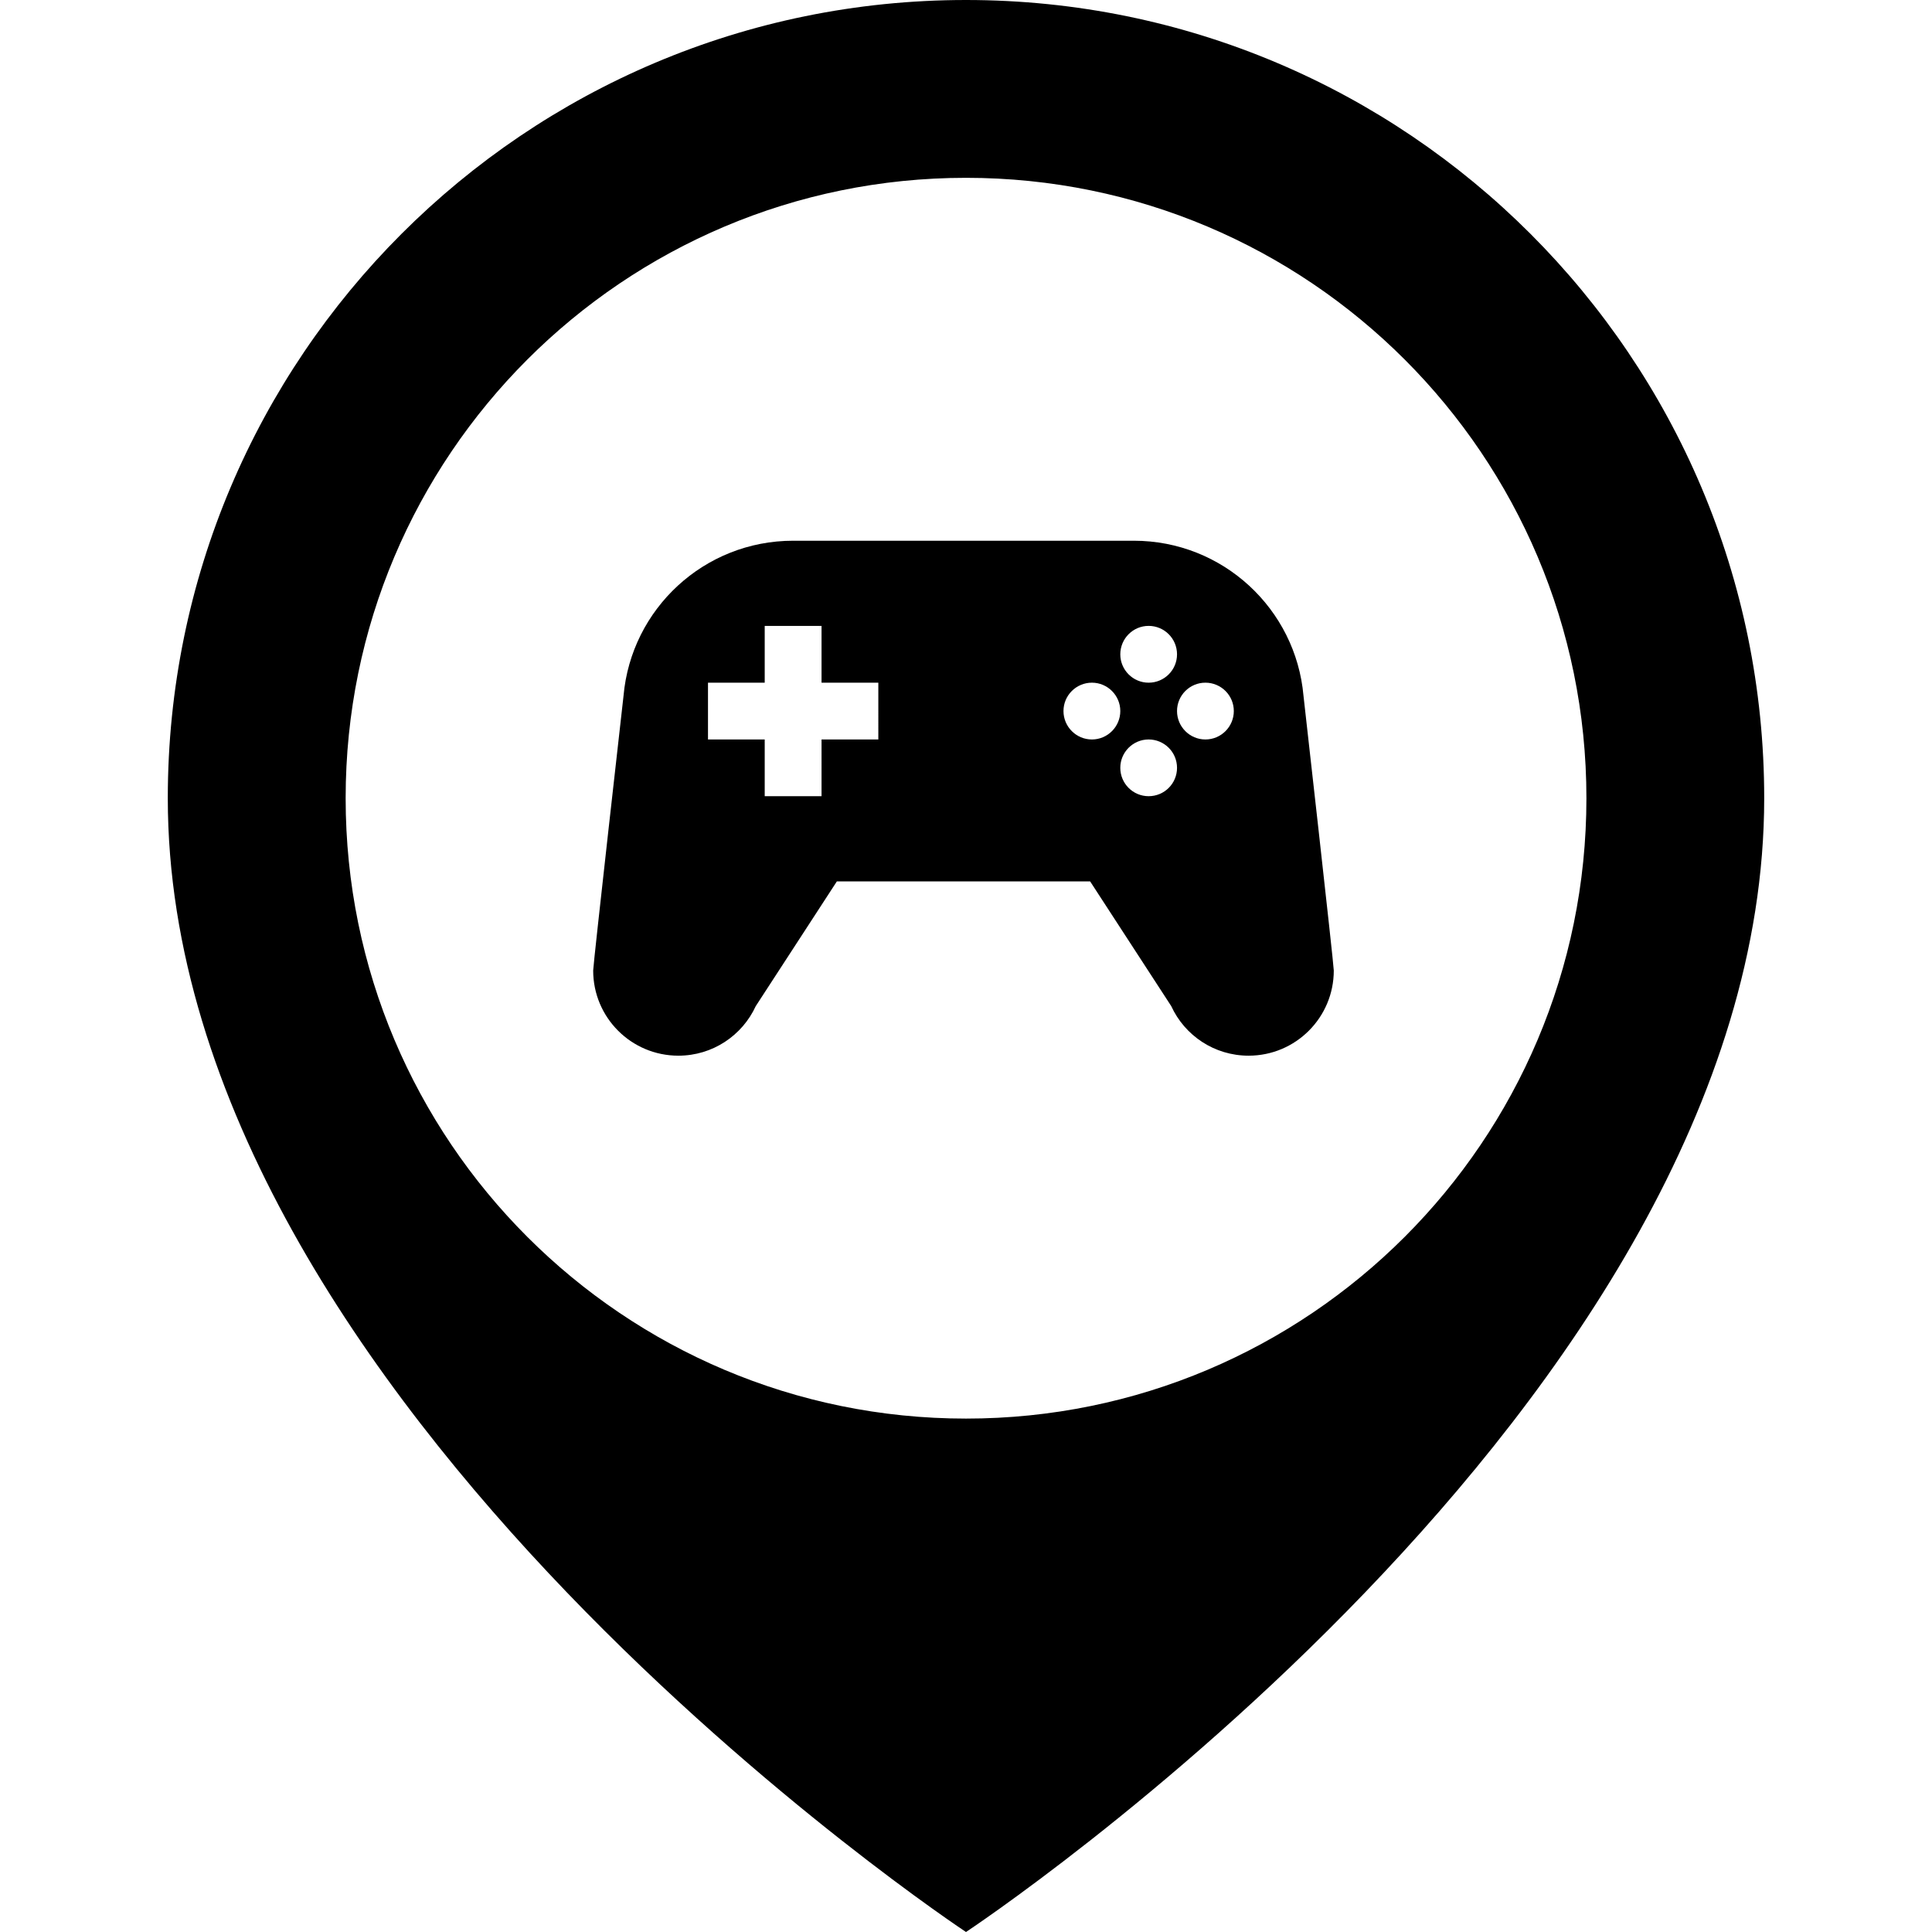 <svg height='100px' width='100px'  fill="#000000" xmlns="http://www.w3.org/2000/svg" xmlns:xlink="http://www.w3.org/1999/xlink" version="1.1" x="0px" y="0px" viewBox="0 0 512 512" enable-background="new 0 0 512 512" xml:space="preserve"><g><path d="M256,0C139.167,0,44.467,94.708,44.467,211.533C44.467,372.184,256,512,256,512s211.533-139.816,211.533-300.467   C467.533,94.708,372.833,0,256,0z M256,375.941c-90.8,0-164.4-73.6-164.4-164.408c0-90.8,73.601-164.408,164.4-164.408   s164.417,73.608,164.417,164.408C420.417,302.342,346.8,375.941,256,375.941z"></path><path d="M300.483,143.3h-0.009h-90.267h-0.017c-23.575,0-42.917,18.05-44.95,41.117c0,0-8.041,71.1-8.041,72.783   c0,12.467,10.108,22.566,22.575,22.566c9.091,0,16.933-5.366,20.508-13.134l21.492-33.049h67.125l21.492,33.049   c3.566,7.768,11.4,13.134,20.5,13.134c12.467,0,22.575-10.1,22.575-22.566c0-1.684-8.025-72.783-8.025-72.783   C343.408,161.35,324.042,143.3,300.483,143.3z M304.399,165.867c4.158,0,7.525,3.367,7.525,7.534c0,4.149-3.367,7.517-7.525,7.517   c-4.141,0-7.508-3.367-7.508-7.517C296.892,169.233,300.259,165.867,304.399,165.867z M232.767,195.967h-15.05V211h-15.059v-15.033   h-15.033v-15.05h15.033v-15.05h15.059v15.05h15.05V195.967z M289.366,195.967c-4.158,0-7.533-3.383-7.533-7.533   c0-4.15,3.375-7.517,7.533-7.517c4.143,0,7.525,3.366,7.525,7.517C296.892,192.583,293.509,195.967,289.366,195.967z M304.399,211   c-4.141,0-7.508-3.35-7.508-7.517c0-4.15,3.367-7.517,7.508-7.517c4.158,0,7.525,3.367,7.525,7.517   C311.925,207.65,308.558,211,304.399,211z M319.441,195.967c-4.149,0-7.517-3.383-7.517-7.533c0-4.15,3.367-7.517,7.517-7.517   c4.167,0,7.533,3.366,7.533,7.517C326.975,192.583,323.608,195.967,319.441,195.967z"></path></g></svg>